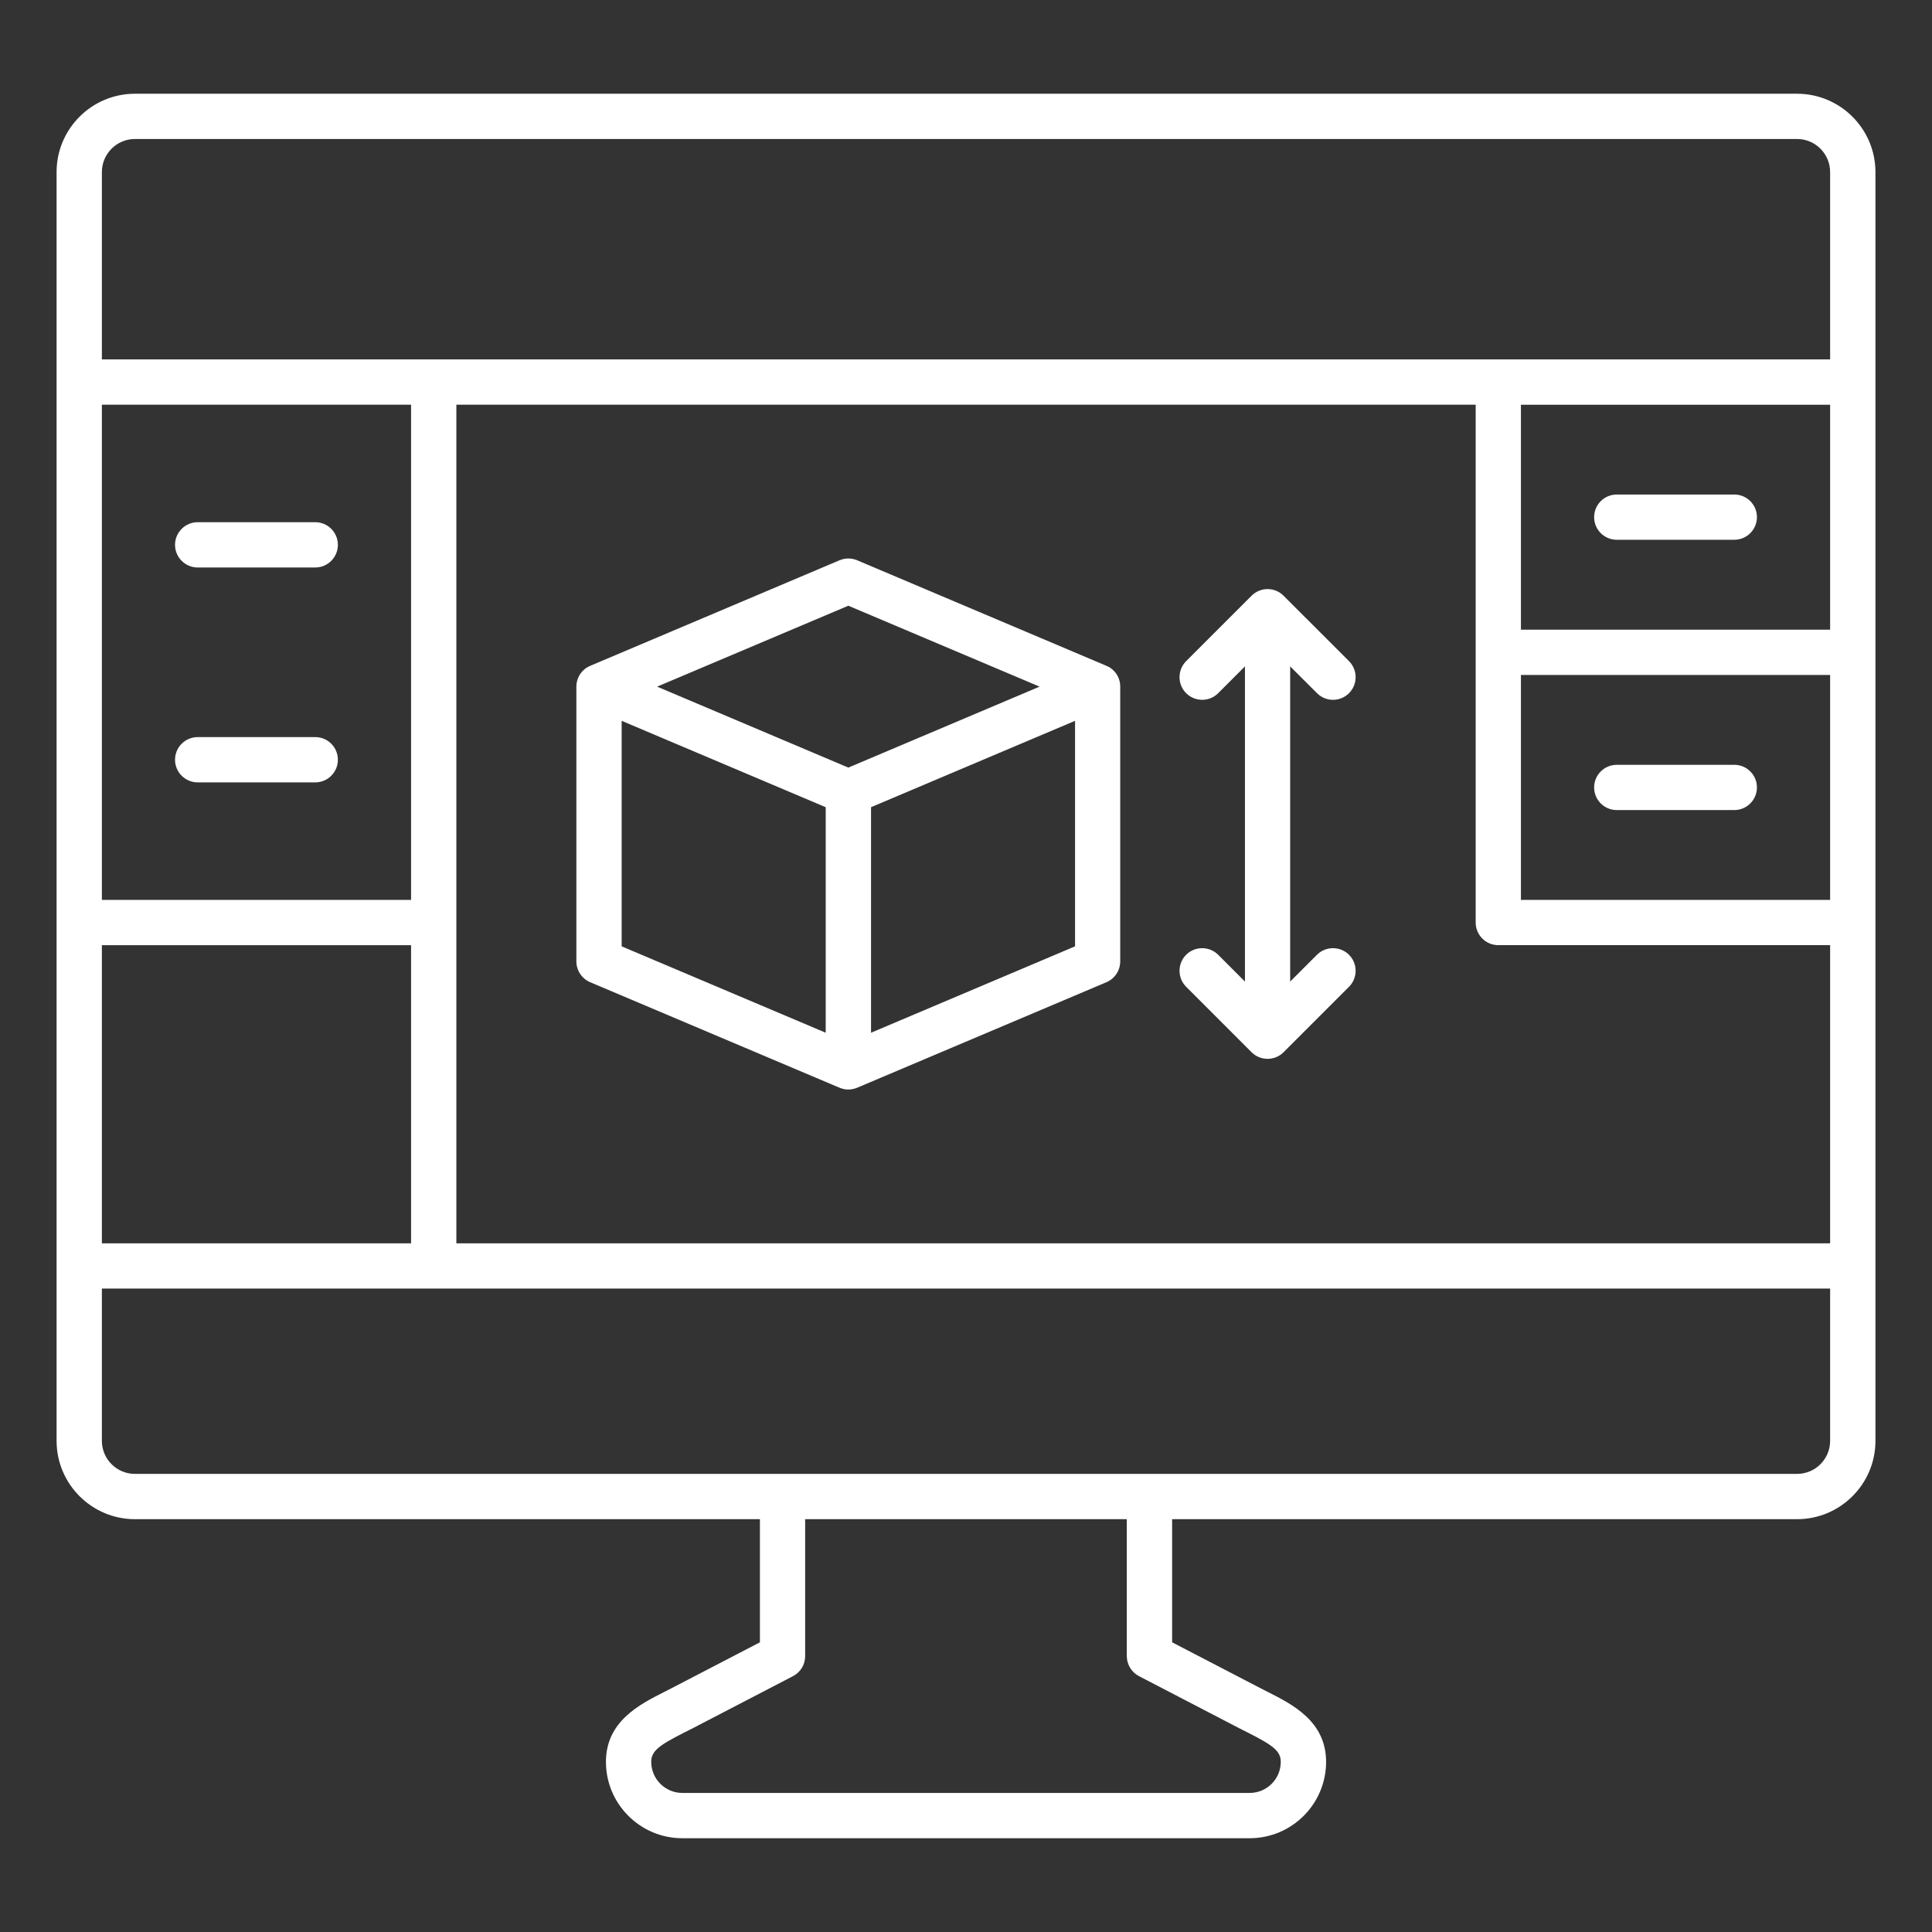 <svg width="52" height="52" viewBox="0 0 52 52" fill="none" xmlns="http://www.w3.org/2000/svg">
<rect x="0" y="0" width="52" height="52" fill="#333333" stroke="none"/>
<path d="M48.368 2.523H3.632C2.469 2.523 1.523 3.468 1.523 4.631V38.781C1.523 39.943 2.469 40.889 3.632 40.889H20.453V44.203L18.083 45.434C18.013 45.47 17.943 45.506 17.874 45.541C17.214 45.875 16.309 46.332 16.309 47.42C16.309 48.554 17.231 49.476 18.364 49.476H33.636C34.77 49.476 35.692 48.554 35.692 47.42C35.692 46.331 34.787 45.874 34.127 45.541C34.057 45.505 33.988 45.47 33.918 45.434L31.548 44.203V40.889H48.369C49.532 40.889 50.478 39.943 50.478 38.781V4.631C50.477 3.468 49.531 2.523 48.368 2.523ZM3.632 3.741H48.368C48.859 3.741 49.258 4.141 49.258 4.631V9.673H2.742V4.631C2.742 4.141 3.141 3.741 3.632 3.741ZM2.742 24.221V10.892H11.064V24.221H2.742V24.221ZM11.064 25.44V33.465H2.742V25.44H11.064ZM12.283 24.831V10.892H39.718V17.556V24.83C39.718 25.166 39.991 25.439 40.327 25.439H49.258V33.464H12.283V24.831ZM40.936 24.221V18.166H49.258V24.221H40.936ZM40.936 16.948V10.893H49.258V16.948H40.936ZM30.657 45.114L33.355 46.516C33.429 46.554 33.503 46.592 33.577 46.628C34.26 46.974 34.472 47.128 34.472 47.42C34.472 47.882 34.097 48.257 33.636 48.257H18.364C17.903 48.257 17.528 47.882 17.528 47.42C17.528 47.128 17.74 46.974 18.423 46.628C18.498 46.591 18.572 46.553 18.645 46.516L21.343 45.114C21.546 45.009 21.671 44.801 21.671 44.574V40.889H30.328V44.574C30.329 44.801 30.454 45.009 30.657 45.114ZM48.368 39.67H3.632C3.141 39.67 2.742 39.271 2.742 38.781V34.682H49.258V38.781C49.258 39.271 48.859 39.67 48.368 39.67ZM47.288 13.919C47.288 14.255 47.015 14.528 46.679 14.528H43.516C43.179 14.528 42.906 14.255 42.906 13.919C42.906 13.583 43.179 13.31 43.516 13.31H46.679C47.015 13.31 47.288 13.583 47.288 13.919ZM47.288 21.194C47.288 21.53 47.015 21.803 46.679 21.803H43.516C43.179 21.803 42.906 21.53 42.906 21.194C42.906 20.858 43.179 20.585 43.516 20.585H46.679C47.015 20.585 47.288 20.857 47.288 21.194ZM9.094 14.665C9.094 15.001 8.821 15.274 8.485 15.274H5.321C4.985 15.274 4.711 15.001 4.711 14.665C4.711 14.328 4.985 14.055 5.321 14.055H8.485C8.822 14.055 9.094 14.327 9.094 14.665ZM9.094 20.448C9.094 20.785 8.821 21.058 8.485 21.058H5.321C4.985 21.058 4.711 20.785 4.711 20.448C4.711 20.112 4.985 19.839 5.321 19.839H8.485C8.822 19.839 9.094 20.112 9.094 20.448ZM29.881 17.973C29.849 17.952 29.816 17.936 29.781 17.922V17.921L23.071 15.08C22.919 15.016 22.748 15.016 22.596 15.08L15.885 17.921V17.922C15.851 17.936 15.817 17.953 15.786 17.973C15.615 18.086 15.513 18.277 15.513 18.481V25.874C15.513 26.119 15.659 26.34 15.884 26.436L22.595 29.276V29.275C22.67 29.307 22.751 29.325 22.831 29.325C22.912 29.325 22.993 29.309 23.069 29.277L29.779 26.437C30.005 26.341 30.151 26.12 30.151 25.875V18.482C30.154 18.277 30.051 18.086 29.881 17.973ZM22.833 16.303L27.98 18.481L22.833 20.66L17.686 18.481L22.833 16.303ZM16.732 19.401L22.224 21.726V27.796L16.732 25.471V19.401ZM28.935 25.471L23.444 27.796V21.726L28.935 19.401V25.471ZM34.725 17.936V26.419L35.446 25.698C35.684 25.461 36.07 25.461 36.309 25.698C36.546 25.936 36.546 26.322 36.309 26.559L34.547 28.321C34.433 28.435 34.278 28.499 34.117 28.499C33.955 28.499 33.8 28.435 33.686 28.321L31.925 26.559C31.688 26.322 31.688 25.936 31.925 25.698C32.163 25.461 32.549 25.461 32.787 25.698L33.508 26.419V17.936L32.787 18.657C32.55 18.895 32.164 18.895 31.925 18.657C31.688 18.419 31.688 18.033 31.925 17.795L33.686 16.034C33.8 15.92 33.955 15.855 34.117 15.855C34.278 15.855 34.434 15.919 34.547 16.034L36.309 17.795C36.546 18.032 36.546 18.418 36.309 18.657C36.19 18.776 36.033 18.836 35.878 18.836C35.723 18.836 35.566 18.776 35.447 18.657L34.725 17.936Z" fill="white"/>
</svg>
